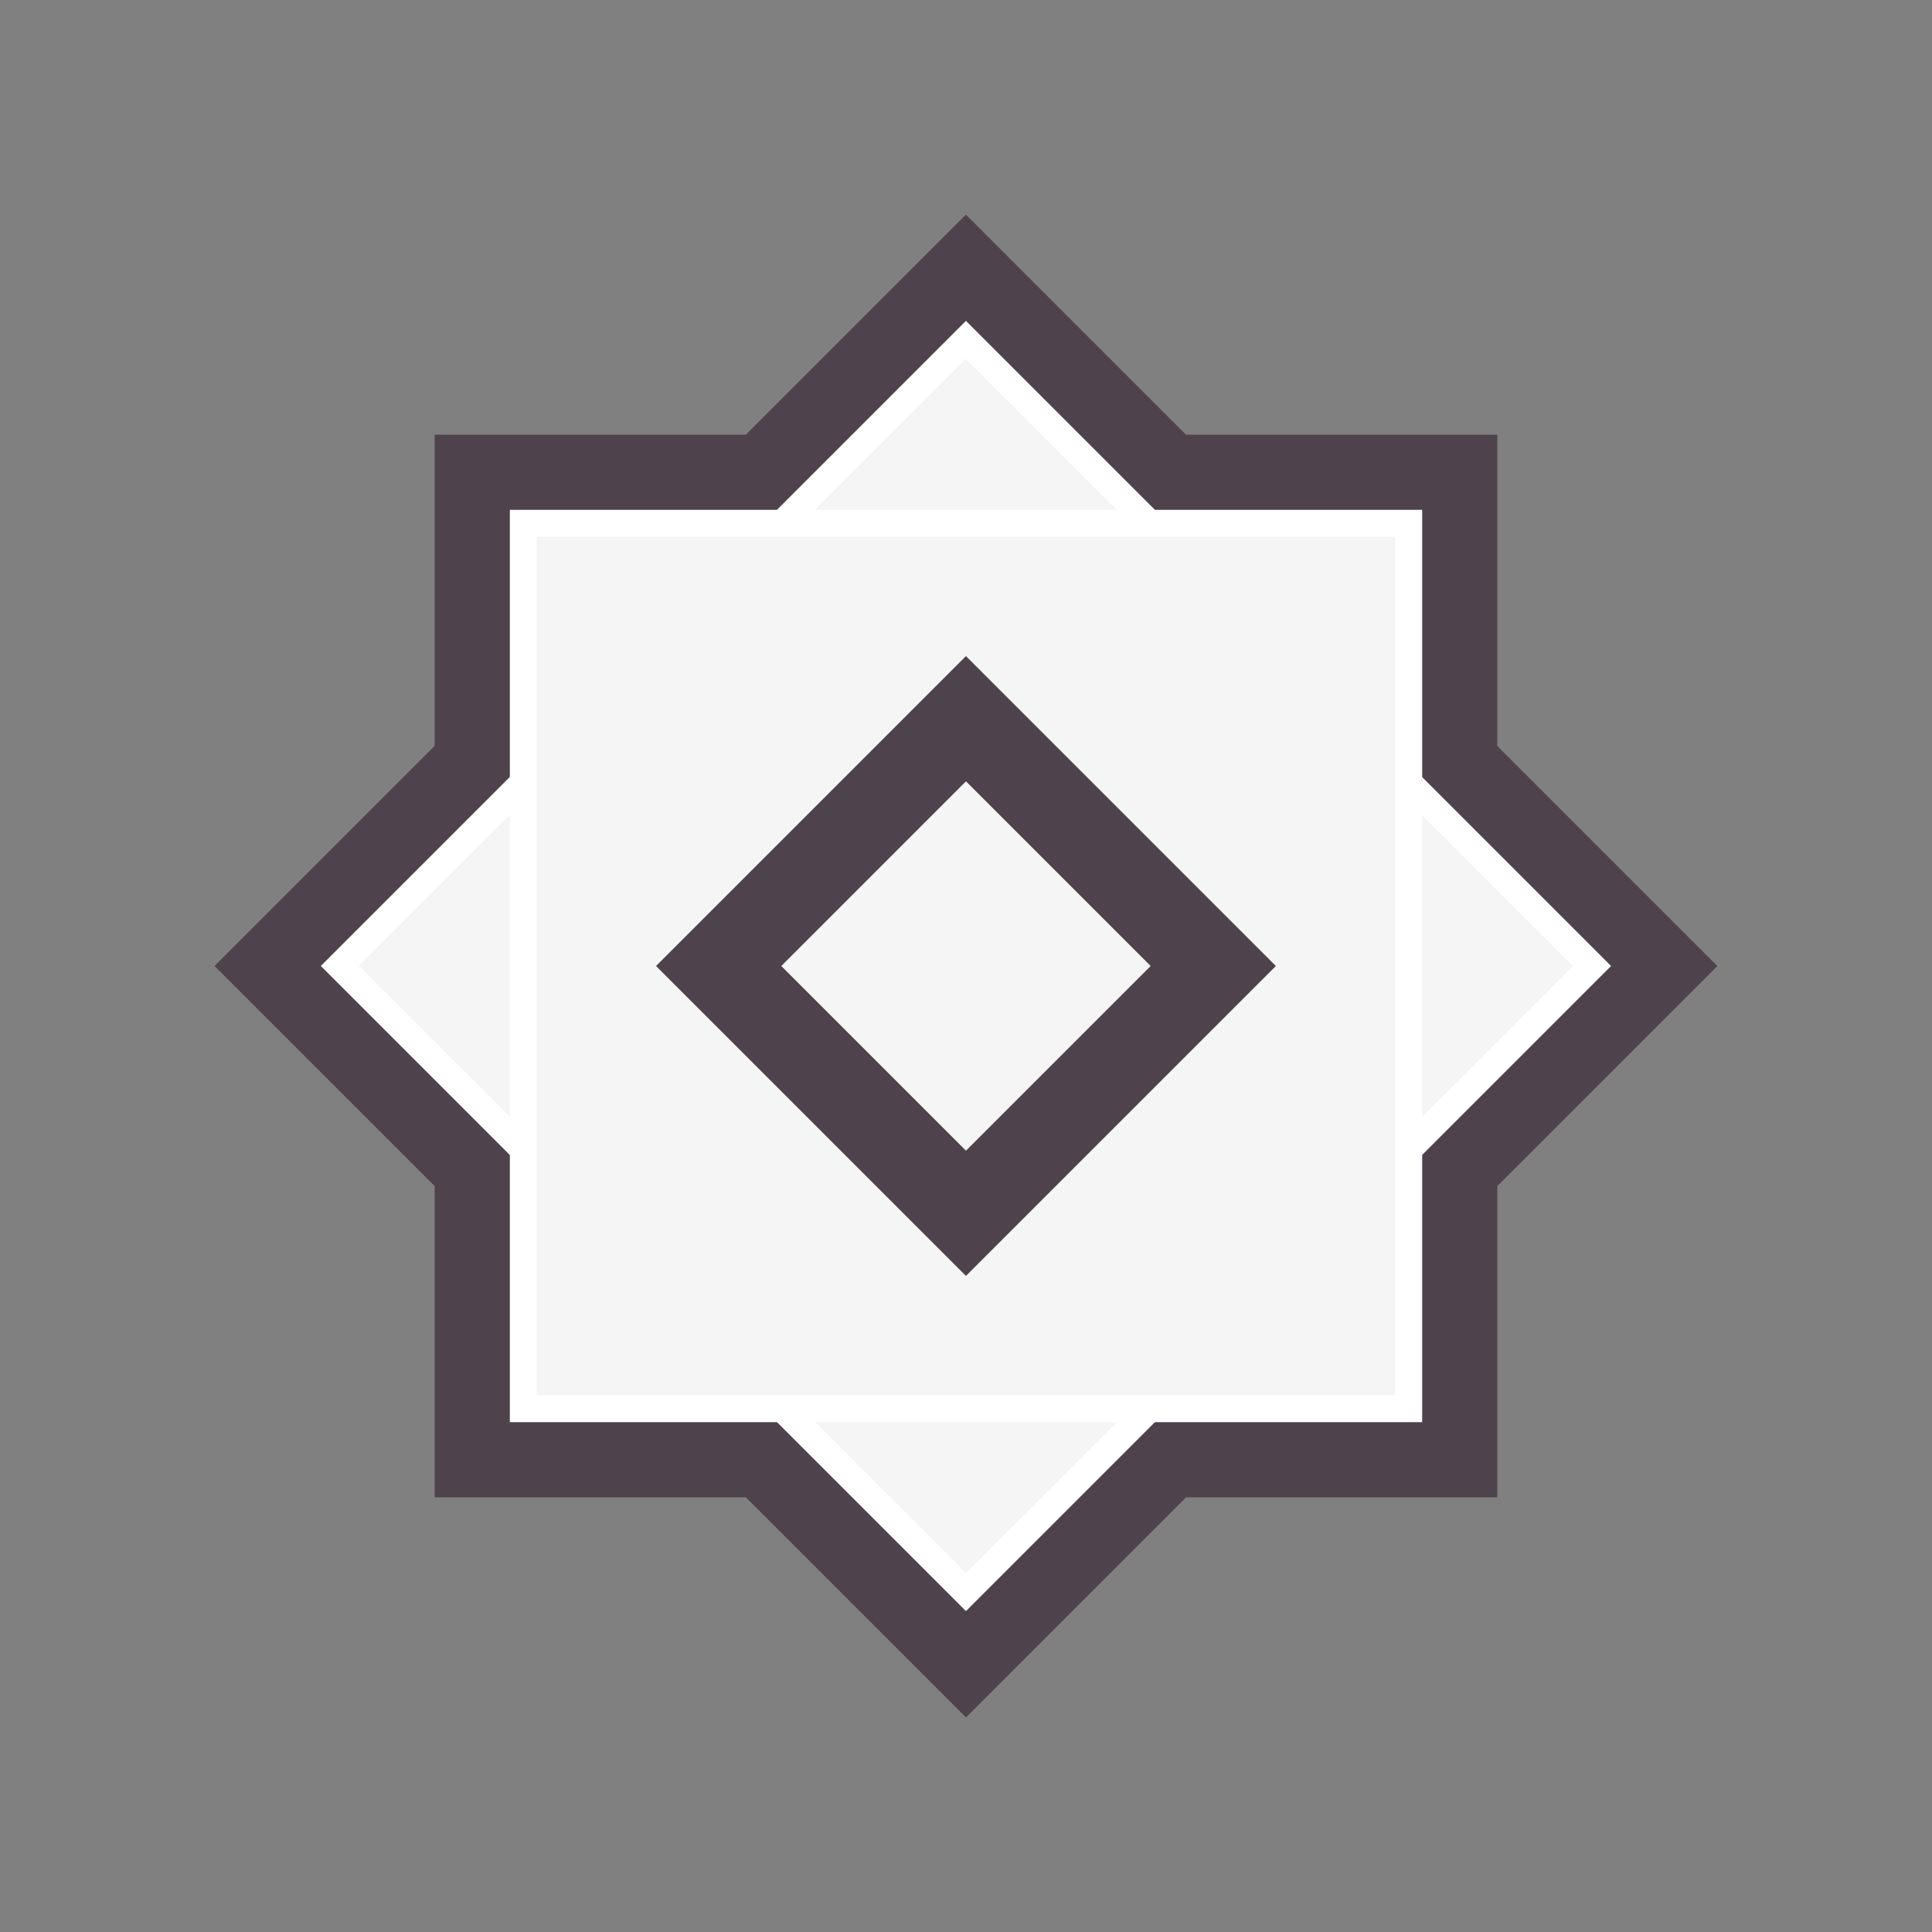 <?xml version="1.0" encoding="UTF-8"?> <svg xmlns="http://www.w3.org/2000/svg" width="72" height="72" viewBox="0 0 72 72" fill="none"><rect x="0" y="0" width="72" height="72" fill="#808080" stroke="none"/><g clip-path="url(#clip0_373_895)"><rect x="61.666" y="36" width="36.3" height="36.3" transform="rotate(135 61.666 36)" stroke="#4E424C" stroke-width="3.3"></rect><rect x="54.149" y="17.85" width="36.3" height="36.3" transform="rotate(90 54.149 17.85)" stroke="#4E424C" stroke-width="3.3"></rect><rect x="35.998" y="12.665" width="33" height="33" transform="rotate(45 35.998 12.665)" fill="#F5F5F5"></rect><rect x="35.998" y="12.665" width="33" height="33" transform="rotate(45 35.998 12.665)" stroke="white"></rect><rect x="52.5" y="19.5" width="33" height="33" transform="rotate(90 52.5 19.5)" fill="#F5F5F5"></rect><rect x="52.5" y="19.5" width="33" height="33" transform="rotate(90 52.5 19.5)" stroke="white"></rect><rect x="45.215" y="36" width="13.034" height="13.034" transform="rotate(135 45.215 36)" stroke="#4E424C" stroke-width="3.3"></rect></g><defs><clipPath id="clip0_373_895"><rect width="72" height="72" fill="white"></rect></clipPath></defs></svg> 